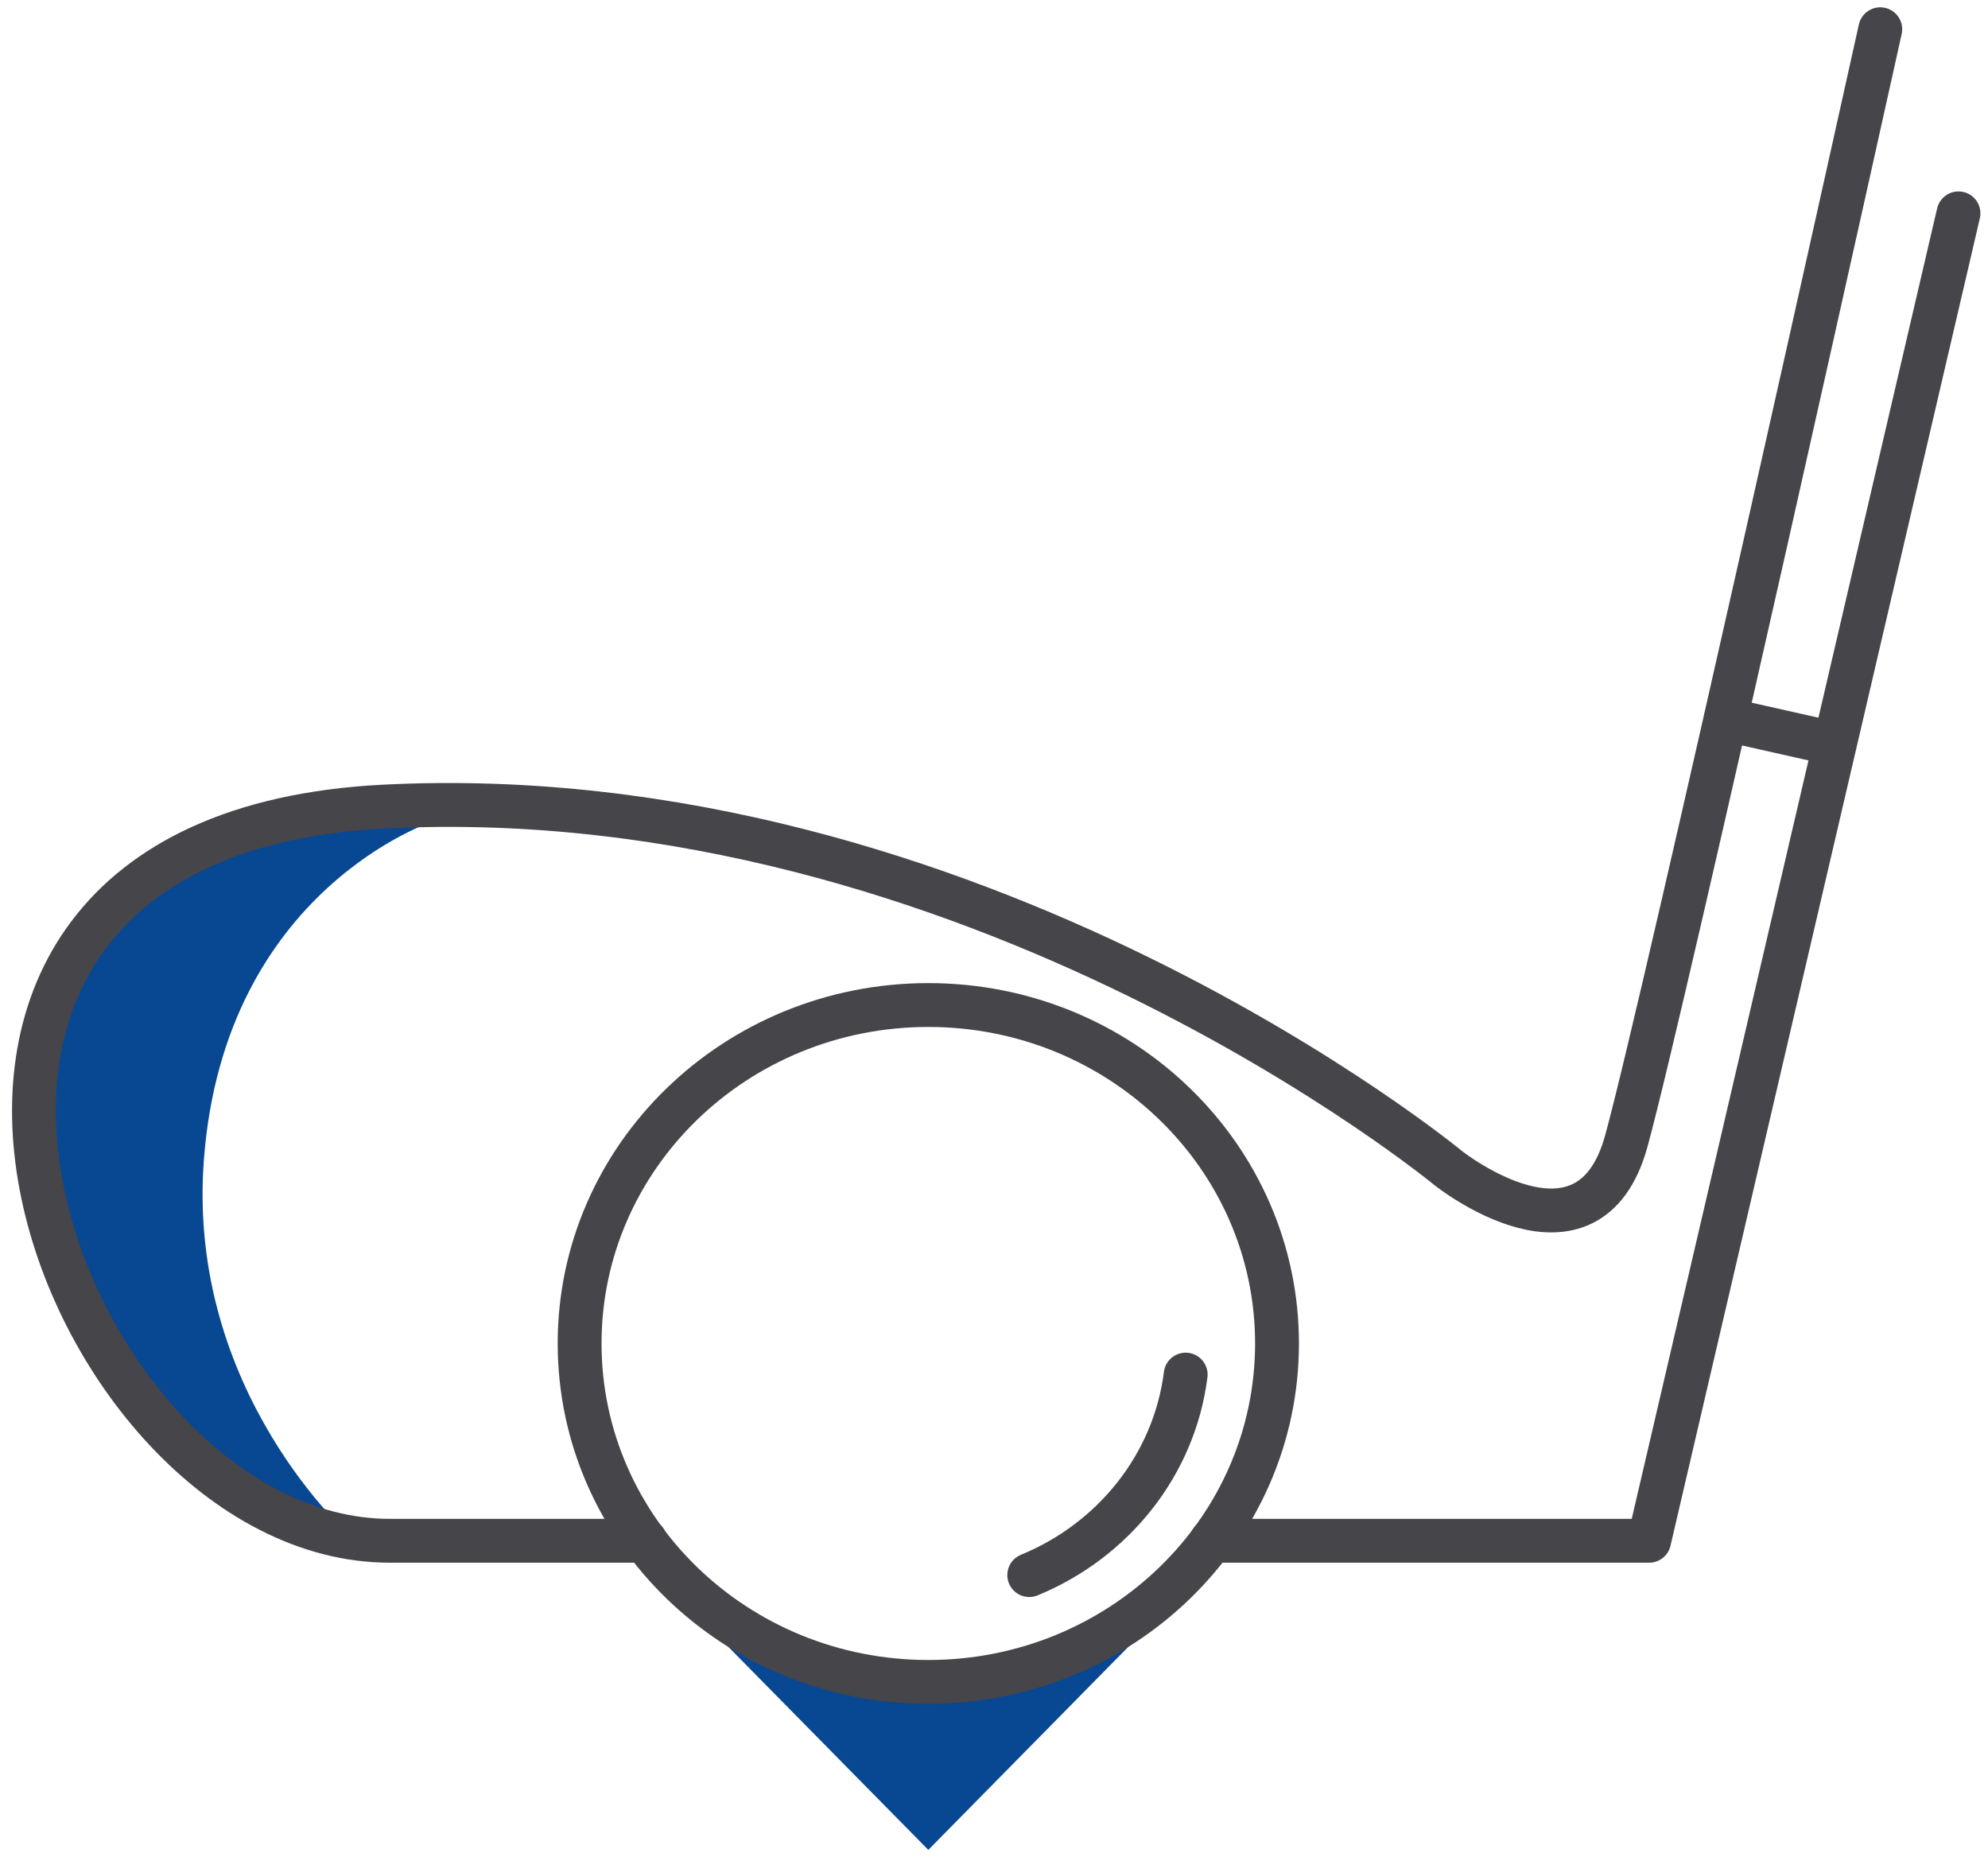 <svg width="136" height="127" fill="none" xmlns="http://www.w3.org/2000/svg"><path d="M42.647 105.362l20.859 21.176 20.859-21.176s-7.578 9.546-20.859 9.546c-13.281 0-20.859-9.546-20.859-9.546zM24.096 105.191s-11.391-9.935-10.142-25.934C15.38 60.77 29.703 56.153 29.703 56.153S6.889 52.188 2.468 73.395c-3.637 17.414 14.915 31.593 21.628 31.796z" fill="#084791"/><path d="M63.506 115.048c13.175 0 23.855-10.365 23.855-23.15 0-12.786-10.68-23.151-23.855-23.151-13.174 0-23.854 10.365-23.854 23.15 0 12.786 10.68 23.151 23.854 23.151zM81.113 94.027c-.785 6.204-4.983 11.366-10.702 13.713" stroke="#46454A" stroke-width="3" stroke-miterlimit="10" stroke-linecap="round" stroke-linejoin="round"/><path d="M44.153 105.393H26.66c-22.733 0-40.74-48.167-.4-50.22C66.613 53.121 99.087 79.91 99.087 79.91s9.58 7.618 12.176-1.881C113.875 68.545 128.63 2 128.63 2" stroke="#46454A" stroke-width="3" stroke-miterlimit="10" stroke-linecap="round" stroke-linejoin="round"/><path d="M133.981 14.594l-21.163 90.799H82.875M125.522 50.882l-7.466-1.679" stroke="#46454A" stroke-width="3" stroke-miterlimit="10" stroke-linecap="round" stroke-linejoin="round"/></svg>
